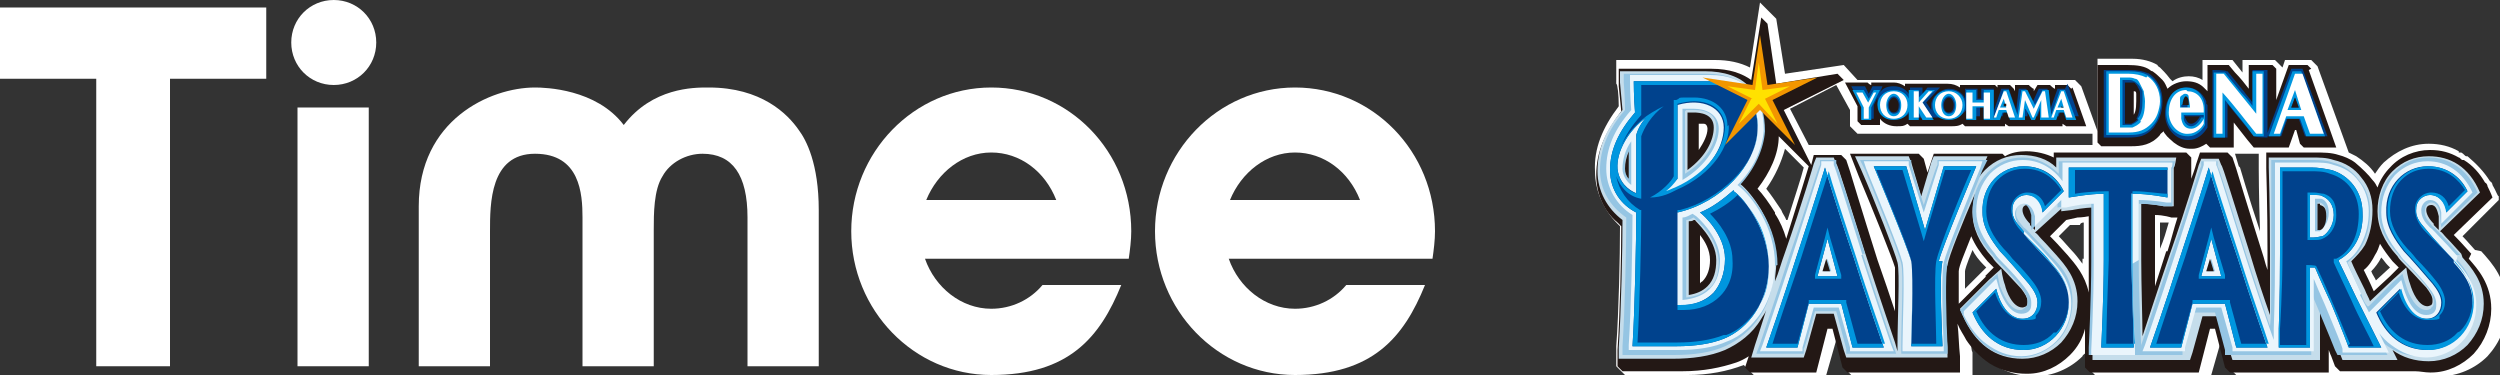 <?xml version="1.0" encoding="UTF-8"?>
<svg id="_レイヤー_1" data-name="レイヤー_1" xmlns="http://www.w3.org/2000/svg" version="1.1" viewBox="0 0 200 30">
  <rect x="0" y="0" width="200" height="30" fill="#333333" stroke="none"/>
  <!-- Generator: Adobe Illustrator 29.0.0, SVG Export Plug-In . SVG Version: 2.1.0 Build 186)  -->
  <defs>
    <style>
      .st0 {
        fill: #f29600;
      }

      .st1 {
        fill: #ffe100;
      }

      .st2 {
        fill: #c5ddeb;
      }

      .st3 {
        fill: #eaf5fc;
      }

      .st4 {
        fill: #231815;
      }

      .st5 {
        fill: #fff;
      }

      .st6 {
        fill: #0096df;
      }

      .st7 {
        fill: #00428d;
      }

      .st8 {
        fill: #95c5e3;
      }
    </style>
  </defs>
  <g>
    <path class="st5" d="M198,20c-.2-.2-.6-.7-1-1.1l2.9-2.9v-.3c-.1,0-.2-.4-.5-.9,0,0,0-.2-.2-.3,0,0,0,0,0,0-.5-.8-1.1-1.4-1.8-2,0,0,0,0-.1,0-.1,0-.2-.2-.4-.3h-.2c0-.1,0-.1,0-.1-.7-.4-1.5-.6-2.4-.6h0c-1.4,0-2.6.6-3.6,1.5-.3.3-.5.6-.7.9-.4-.6-.9-1-1.5-1.4h0s0,0,0,0c-.2-.1-.4-.2-.6-.3l-2.5-6.9-.5-.5h-2.1l-.2.6-.6-.6h-2.6v1l-.8-1h-2.4v1.6c-.3-.2-.7-.3-1.1-.3s-.9.1-1.3.4c0,0-.1-.1-.2-.2h0c-.3-.4-.6-.7-.8-.9h0c0,0-.2-.1-.2-.2-.5-.3-1.2-.5-2-.5h-2.8v5.8l-1.3-3.6-.5-.5h-17.6.2c0,0-1.1-1.2-1.1-1.2l-4.7.7-.7-4.4-1.3-1.3-.8,5.2c-.8-.4-1.7-.6-2.8-.6h-7.9v1.9c.1,0,.2.9.2,1.8-1.3,1.7-2,3.4-1.9,5.2,0,1.6.7,3.1,1.8,4.2,0,0,.1.1.2.2,0,2.4-.1,6.9-.3,9.6v1.6c0,0,.7.7.7.7h5c1.7,0,3.2-.3,4.5-.8h0s.8.8.8.8h5.8l.8-2.8.6,2.2.6.6h9.7v-1.8c-.1-.2-.1-.5-.1-.7.4.5,1,1.2,1.8,1.7,0,0,0,0,.1,0,.9.6,2,.9,3.1.9h.1c1.4,0,2.8-.6,3.8-1.6,0-.1.2-.2.3-.3v1.1s.7.7.7.7h9.3l.8-2.8.6,2.2.6.6h14.9c.4,0,.8.1,1.3.1h.1c1.4,0,2.8-.6,3.8-1.6,1-1.1,1.6-2.5,1.5-4,0-2.2-1.1-3.4-2-4.4h0ZM142.9,17.6c-.1-.3-.3-.5-.4-.8-.4-.6-.8-1.2-1.2-1.7.7-1,1.2-2.1,1.5-3.2l1.5,1.5c-.2.8-.7,2.3-1.3,4.2h0ZM157.2,23c0-1,0-1.3,0-1.3,0-.1.1-.5.6-1.7.2.4.5.8.9,1.2,0,0,.1.1.2.2l-1.7,1.7h0ZM166.6,20.7c0,.1,0,.2,0,.4-.3-.4-.6-.8-.9-1.1-.2-.2-.6-.7-1-1.1l.9-.9h.8c0-.1.1-.2.3-.2,0,.8,0,1.8,0,2.9ZM167.4,11.6h-22.7l-1.5-2.9,3.7-1.9,1.1,2v1.3l.6.6h18.8v.8h0c0,0,0,0,0,0ZM172.8,20h0c0-.8,0-1.6,0-2.2.3,0,.6,0,.7,0-.2.7-.4,1.4-.7,2.1h0ZM179.1,13.3l-.3-1h0c0,0,1.9,0,1.9,0v1.2s0,2.1.1,5c-.9-2.7-1.6-5.1-1.6-5.1h0ZM190.1,22.5c-.1-.3-.3-.5-.4-.8.3-.3.6-.7.8-1.1,0,0,0,0,0,0,.2.2.3.4.5.6,0,0,.1.1.2.2l-1.2,1.1h0Z"/>
    <path class="st4" d="M184.9,5.5l-.3-.3h-1.5l-1,2.8v-2.5l-.3-.3h-1.9v1.9c-.3-.4-.7-.9-1.1-1.3l-.5-.6h-1.7v2.1c0,0-.2-.2-.3-.3-.4-.4-.9-.5-1.4-.5s-1.1.2-1.5.6c-.1-.2-.2-.5-.4-.7,0,0,0,0,0,0-.2-.2-.5-.5-.8-.7h0s0,0,0,0c0,0-.1,0-.2-.1-.4-.3-1-.4-1.8-.4h-2.4v6.2l.3.3h2.4c.8,0,1.6-.1,2.3-.9,0-.1.2-.2.3-.3,0,0,0,.1.1.2.2.3.5.5.7.7,0,0,0,0,0,0,.4.3.8.5,1.3.5s.1,0,.2,0c.4,0,.8-.2,1.1-.4h0s.3.3.3.3h1.9v-2c.4.5.7.9,1.1,1.4l.5.6h2.8l.5-1.4h.1l.3,1.1.3.3h2.6l-2.2-6.2h0ZM170.7,9.3s0,0,0,0v-2c.1,0,.2,0,.2.2,0,0,0,0,0,0,0,.2,0,.3,0,.6,0,.7-.1,1-.3,1.2h0Z"/>
    <path class="st7" d="M171.9,5.9c-.4-.2-.9-.3-1.6-.3h-2v5.4h2c.8,0,1.4-.1,2-.8.2-.3.4-.6.5-.9.1-.3.2-.7.2-1.2,0-1-.4-1.8-1.2-2.3h0ZM171,9.5c-.1.2-.3.3-.5.4,0,0-.2,0-.4,0h-.1v-3.3c.1,0,.2,0,.3,0,.2,0,.3,0,.4,0,.1,0,.2.2.3.3,0,.1.2.3.2.5,0,.2,0,.4,0,.7,0,.6-.1,1.1-.3,1.4h0ZM184.3,5.5h-1l-2,5.4h1.2l.5-1.4h.9l.5,1.4h1.8l-2-5.4ZM176.5,8.3s0,0,0-.1c0,0,0,0,0,0,0,0,0,0,0-.1,0,0,0,0,0,0-.3-.7-.9-1.1-1.5-1.1-1.1,0-1.8.9-1.8,2.1s.9,2.1,1.8,2.1,0,0,.1,0c.7,0,1.2-.5,1.5-1h0v-1.5c0,0,0-.2,0-.3h0ZM176,9.3c-.2.4-.5.6-.7.6h0c-.3,0-.4-.3-.5-.5,0,0,0,0,0-.1h1.2s0,0,0,0ZM180.2,8.2c-.2-.3-.5-.6-.7-.9-.4-.5-.9-1.1-1.3-1.6h-.1c0-.1-1.1-.1-1.1-.1v5.4h1.2v-2.7c.7.9,1.4,1.7,2.1,2.6h.1c0,.1,1,.1,1,.1v-5.4h-1.2v2.6h0Z"/>
    <path class="st4" d="M197.7,20.3c-.2-.2-.7-.8-1.2-1.3,0,0-.1-.1-.2-.2l3.1-3s-.1-.3-.4-.9c0,0,0-.2-.2-.3,0,0,0,0,0,0-.4-.7-1-1.4-1.7-1.8,0,0,0,0,0,0,0,0,0,0-.1,0-.1,0-.2-.2-.3-.2,0,0,0,0,0,0h0c-.7-.4-1.4-.6-2.3-.6h0c-1.2,0-2.4.5-3.2,1.4-.4.4-.8,1-1,1.6-.1-.2-.2-.4-.4-.6-.3-.4-.8-.9-1.4-1.4,0,0,0,0,0,0h0c-.4-.3-.9-.5-1.3-.6-.6-.2-1.2-.2-2-.2s-3.8,0-3.8,0v1.3s.1,3,.1,6.8,0,.8,0,1.3c-.1-.3-.2-.6-.3-1-1.3-4.1-2.2-7.1-2.2-7.1l-.3-.9-.4-.4h-2.2l-.3.9s-.1.4-.4,1.2v-.4s0-1.3,0-1.3l-.4-.4h-10.6v.4c-.6-.3-1.4-.5-2.2-.5h0c-.6,0-1.2.1-1.7.4l-.2-.2h-5.5l-.5,1.5-.3-1.1-.4-.4h-5.5l.7,1.8c1.1,2.6,2.7,6.6,2.9,7.3,0,.3,0,1.6,0,3.5-.4-1.2-.9-2.7-1.4-4.1-1.3-4.1-2.2-7.1-2.2-7.1l-.3-.9-.4-.4h-2.2l-.2.8-2.2-4.4,4.8-2.4-.5-.5-4.9.8-.7-4.8-.5-.5-.8,5c-.7-.5-1.7-.9-3.2-.9h-7.4v1.4c0,0,.1,1,.2,2-1.3,1.7-2,3.3-2,5.1,0,1.5.6,2.9,1.7,3.8.1.1.2.2.3.3,0,2.3-.1,7-.3,9.9v1.3c0,0,.4.4.4.4h4.8c1.7,0,3.1-.3,4.3-.7.3-.1.7-.3,1-.5l-.3.9.4.4h5.3l.9-3.5h.4l.8,3.1.4.4h9v-1.3c-.1-.9-.1-1.8-.2-2.6.2.5.5.9.7,1.3h0c.4.6,1,1.3,1.9,1.9,0,0,0,0,0,0,1,.6,2,.8,2.9.8h.1c1.3,0,2.5-.6,3.4-1.5.6-.6,1-1.3,1.2-2.1,0,1,0,1.7,0,1.8v1.3s.4.4.4.4h8.7l.9-3.5h.4l.8,3.1.4.4h7.9v-1.3s0-.5,0-.5c.1.3.2.5.2.5l.3.8.4.4h6c.4,0,.8.1,1.2.1h.1c1.3,0,2.5-.6,3.4-1.5.9-1,1.4-2.3,1.4-3.6,0-2-1.1-3.2-1.8-4h0ZM135.9,9.9c.1,0,.3,0,.4,0,.2,0,.3.2.3.4,0,.5-.3,1.1-.7,1.7,0-.7,0-1.5,0-2.2ZM136.2,22.5c0,0-.2.1-.2.2,0-1.3,0-2.8,0-3.9.4.5.8,1.2.8,2,0,.7-.2,1.3-.6,1.7h0ZM142,17c-.5-.8-1-1.5-1.4-1.9,1-1.3,1.7-2.8,1.7-4.2h0s2.4,2.4,2.4,2.4c-.2.7-.9,2.9-1.8,5.8-.2-.7-.5-1.4-.9-2h0ZM158.9,22.1l-1.9,1.9-.3.3c0-1.3,0-2.3,0-2.6,0-.4.5-1.5,1-2.8.3.7.7,1.3,1.3,2,.1.1.3.3.5.5l-.7.7h0ZM167.1,20.8c0,.8,0,1.7,0,2.6-.3-1.4-1.1-2.3-1.7-3-.2-.2-.7-.8-1.2-1.3,0,0-.1-.1-.2-.2l.7-.7.6-.6.9-.2s.4,0,.9-.1c0,.9,0,2.1,0,3.5ZM173.3,20.1c-.3.9-.6,1.9-.9,2.8,0-.6,0-1.2,0-1.8,0-1.7,0-3,0-3.9.7,0,1.3.2,1.3.2h.5c-.3.9-.5,1.8-.8,2.7h0ZM191.2,22.1l-1.3,1.2c-.3-.7-.6-1.3-.8-1.7.4-.3.7-.8.9-1.2.2-.3.3-.6.4-.9.3.5.6.9,1,1.4.1.1.3.3.5.5l-.7.7h0Z"/>
    <path class="st2" d="M196.9,20.3c-.2-.2-.7-.8-1.2-1.3-.2-.2-.3-.4-.5-.5l3.2-3.1c-.9-2.1-2.4-2.9-4.1-2.9h0c-1.1,0-2.1.4-2.9,1.2-.8.8-1.2,2-1.2,3.2,0,1.2.5,2.4,1.6,3.6.1.2.4.5.7.8.6.6,1.3,1.4,1.6,1.7.3.4.5.7.5,1,0,.2,0,.3-.1.4,0,0-.2.1-.3.1-.7,0-1.2-1.1-1.4-1.8-.2-.5-.3-1.3-.3-1.3l-1,.9-1.9,1.8c-.1-.3-.3-.6-.4-.9-.5-1-.9-1.8-1.1-2.3.4-.4.8-.8,1.1-1.3.4-.8.6-1.8.6-2.8,0-1-.3-1.9-.9-2.6-.5-.7-1.3-1.2-2.2-1.4-.6-.2-1.1-.2-1.9-.2s-3.3,0-3.3,0v.8s.1,3,.1,6.9,0,3.1,0,4.2h0c0,.1,0,.2,0,.2h0c0,0,0,.1,0,.2h0c0,0,0,.1,0,.2h0c0,0,0,.1,0,.1-.5-1.4-1.1-3.2-1.6-4.9-1.3-4.1-2.2-7.1-2.3-7.1l-.2-.5h-1.4l-.2.5s-.9,3.1-2.3,7.1c-.9,2.6-1.8,5.4-2.2,6.6,0-1.3-.1-4-.1-6.1,0-2,0-3.5,0-4.5.9,0,1.8.2,1.8.2h.8c0,.1,0-.7,0-.7v-2.4c.1,0,.2-.8.2-.8h-9.6v.8s0,0,0,0c-.7-.7-1.7-1-2.8-1h0c-1.1,0-2.1.4-2.9,1.2-.3.3-.5.6-.7.9.1-.3.3-.6.4-.9l.5-1.1h-4.3l-.2.5-.8,2.7-.8-2.7-.2-.5h-4.3l.5,1.1c1.1,2.5,2.7,6.6,2.9,7.4.2.8,0,4.5,0,6.6v.5s-.2-.7-.2-.7c0,0-1.3-3.8-2.4-7.2-1.3-4.1-2.2-7.1-2.3-7.1l-.2-.5h-1.4l-.2.5s-.9,3.1-2.3,7.1c-.3.8-.5,1.6-.8,2.3,0-.5.1-.9.1-1.4,0-1.5-.4-2.9-1.2-4.3-.6-1-1.2-1.7-1.7-2.1,1.2-1.3,1.8-2.8,1.9-4.3,0-1.4-.3-2.6-1.1-3.4-.8-.9-2.1-1.3-3.6-1.3h-6.8v.9c0,0,.1,1.1.2,2.2-1.4,1.6-2,3.2-2,4.9,0,1.6.8,3,2,3.9,0,2.2-.1,7.2-.3,10.2v.9s4.3,0,4.3,0c1.6,0,3-.2,4.2-.7,1.1-.5,2.2-1.3,2.9-2.5.1-.2.3-.4.4-.7-.5,1.6-.9,2.8-.9,2.8l-.3,1h4.2l.2-.6.8-2.9h1.4l.8,2.9.2.6h8.1v-.8c-.2-2.2-.3-5.8,0-6.6.1-.7,1.2-3.4,2.2-5.7-.1.5-.2,1-.2,1.5,0,1.2.5,2.4,1.6,3.6.1.2.4.5.7.8.6.6,1.3,1.4,1.6,1.7.3.4.5.7.5,1,0,.2,0,.3-.1.4,0,0-.2.1-.3.1-.8,0-1.3-1.3-1.4-1.8-.2-.5-.3-1.3-.3-1.3l-1,.9-1.9,1.9-.4.4.2.5c1,2.3,2.6,3.5,4.8,3.5h0c1.2,0,2.3-.5,3.1-1.3.8-.9,1.3-2,1.3-3.3,0-1.8-1-2.9-1.7-3.7-.2-.2-.7-.8-1.2-1.3-.2-.2-.3-.4-.5-.5l1.1-1,1-.9v.2s.9-.1.9-.1c0,0,.9-.2,1.8-.2,0,1,0,2.5,0,4.5,0,3-.2,6.9-.2,6.9v.8s7.8,0,7.8,0l.2-.6.8-2.9h1.4l.8,2.9.2.6h7v-.8s0-1.5,0-1.5v-2.1c0,.1.1.3.2.5.8,1.9,1.4,3.4,1.4,3.4l.2.5h4.4l-.4-.8c.8.6,1.8.9,2.9.9h0c1.2,0,2.3-.5,3.1-1.3.8-.9,1.3-2,1.3-3.3,0-1.8-1-2.9-1.7-3.7h0ZM135,9c.2,0,.3,0,.5,0,.5,0,1.6.1,1.6,1.2,0,1-.6,2.3-2.1,3.4,0-1.1,0-3,0-4.5h0ZM136.6,22.9c-.4.4-.9.6-1.5.7,0-1.5,0-4.5,0-5.9.1,0,.3,0,.4-.1h.1c0,.1,1.7,1.5,1.7,3.2,0,.9-.2,1.6-.7,2.1h0ZM162.8,18.4s-.3-.3-.4-.4c0,0,0,0,0-.1-.4-.4-.6-.8-.6-1.1,0-.3.2-.4.4-.4h0c.4,0,.5.5.6.9,0,.4,0,1.2,0,1.2ZM185.5,18.2c0-.4,0-1,0-1.7h0c.2,0,.4.4.4.8s-.2.8-.4.9ZM195.1,18.4s-.3-.3-.4-.4c0,0,0,0,0-.1-.4-.4-.6-.8-.6-1.1,0-.3.2-.4.4-.4h0c.4,0,.5.5.6.9,0,.4,0,1.2,0,1.2h0Z"/>
    <path class="st8" d="M196.8,20.4c-.2-.2-.7-.8-1.2-1.3-.4-.4-.8-.9-1-1,0,0,0,0,0,0-.4-.5-.7-.8-.6-1.3,0-.4.3-.6.5-.6h0c.4,0,.6.4.7.8,0,.5.1,1.2.1,1.2l2.9-2.8c-.8-1.9-2.3-2.8-3.9-2.8h0c-1.1,0-2,.4-2.8,1.2-.8.8-1.2,1.9-1.2,3.1,0,1.2.5,2.3,1.6,3.5.1.2.4.5.7.8.6.6,1.3,1.4,1.6,1.8.3.4.5.8.5,1.1,0,.2,0,.4-.2.5,0,.1-.2.2-.4.2-.8,0-1.4-1.2-1.6-1.9-.2-.6-.3-1-.3-1l-.8.7-1.9,1.9h-.1c-.2-.2-.4-.6-.5-1-.5-1.1-.9-2-1.1-2.5.5-.4.9-.8,1.2-1.4.4-.8.6-1.7.6-2.7,0-1-.3-1.8-.9-2.5-.5-.7-1.2-1.2-2.1-1.4-.5-.2-1.1-.2-1.8-.2s-3.1,0-3.1,0v.6s0,3,0,6.9,0,5.1-.1,5.8c-.5-1.4-1.2-3.6-1.9-5.7-1.3-4.1-2.2-7.1-2.3-7.1v-.4h-1.3v.4c-.1,0-1,3.1-2.4,7.1-1.1,3.4-2.4,7.2-2.4,7.2v.2c0,0,0,0,0,0,0,0-.2-4-.2-6.9,0-2.1,0-3.7,0-4.6,1,0,2,.2,2,.2h.7c0,.1,0-.6,0-.6v-2.4c.1,0,.2-.6.2-.6h-9.3v.6s0,.4,0,.4c-.8-.8-1.8-1.3-2.9-1.3h0c-1.1,0-2,.4-2.8,1.2-.8.8-1.2,1.9-1.2,3.1,0,1.2.5,2.3,1.6,3.5.1.2.4.5.7.8.6.6,1.3,1.4,1.6,1.8.3.4.5.8.5,1.1,0,.2,0,.4-.2.5-.1.1-.2.2-.4.2-.9,0-1.4-1.5-1.6-1.9-.1-.4-.2-1-.2-1l-.8.7-1.9,1.9-.3.3.2.4c1,2.2,2.5,3.4,4.6,3.4h0c1.1,0,2.2-.5,3-1.3.8-.8,1.2-2,1.2-3.2,0-1.8-.9-2.8-1.7-3.6-.2-.2-.7-.8-1.2-1.3-.4-.4-.8-.9-1-1,0,0,0,0,0,0-.4-.5-.7-.8-.6-1.3,0-.4.3-.6.5-.6h0c.4,0,.6.5.7.9,0,.4,0,.8,0,1.2l.9-.9,1.2-1.2v.3s.7-.1.7-.1c0,0,1-.2,2-.2,0,1,0,2.5,0,4.6,0,3-.2,6.9-.2,6.9v.6s7.5,0,7.5,0v-.4c.1,0,.9-3,.9-3h1.7l.8,3v.4h6.9v-.6s0-1.5,0-1.5v-2.9c.1.3.3.7.5,1.2.8,1.9,1.4,3.4,1.4,3.4l.2.4h4l-.5-.9s0-.2-.2-.4c.9.9,2,1.4,3.4,1.4h0c1.1,0,2.2-.5,3-1.3.8-.8,1.2-2,1.2-3.2,0-1.8-.9-2.8-1.7-3.6h0ZM185.6,18.3c0,0-.1,0-.2,0,0-.5,0-1.2,0-2.1,0,0,.2,0,.2,0,.3.1.5.4.5.9,0,.7-.3,1-.5,1.1h0ZM149.2,20.3c-1.3-4.1-2.2-7.1-2.3-7.1v-.4h-1.3v.4c-.1,0-1,3.1-2.4,7.1-1.1,3.4-2.4,7.2-2.4,7.2l-.3.8h3.8v-.4c.1,0,.9-3,.9-3h1.7l.8,3v.4h4l-.3-.8s-1.3-3.8-2.4-7.2ZM155.7,21.1c.2-.9,2.2-5.7,2.9-7.5l.4-.8h-4v.4c-.1,0-1.1,3.2-1.1,3.2l-1-3.2v-.4h-4.1l.4.8c.7,1.8,2.7,6.5,2.9,7.5.2.8,0,4.4,0,6.6v.6s3.7,0,3.7,0v-.6c-.1-2.2-.2-5.8,0-6.6ZM142.2,21.2c0-1.4-.4-2.9-1.2-4.2-.6-1-1.3-1.8-1.8-2.2,1.2-1.3,1.9-2.9,2-4.3,0-1.3-.3-2.5-1.1-3.3-.8-.8-2-1.3-3.5-1.3h-6.7v.7s.1,1.2.1,2.2c-1.4,1.6-2,3.2-2,4.8,0,1.6.8,2.9,2.1,3.8,0,2.1-.1,7.3-.3,10.3v.7s4.1,0,4.1,0c1.6,0,3-.2,4.1-.7,1.1-.5,2.1-1.3,2.8-2.4.8-1.2,1.1-2.6,1.1-4h0ZM130,13.5c0-.4,0-.9.3-1.4,0,.7,0,1.5,0,2.2-.2-.2-.3-.5-.3-.8h0ZM134.9,8.8c.2,0,.4,0,.6,0,.4,0,1.8,0,1.8,1.4,0,1.1-.7,2.6-2.5,3.7,0-1,0-3.3,0-5ZM136.7,23c-.4.5-1,.7-1.8.8,0-1.4,0-4.8,0-6.2.2,0,.4-.1.6-.2l.2.2s1.7,1.4,1.8,3.3c0,.9-.2,1.7-.8,2.2h0Z"/>
    <path class="st3" d="M196.6,20.5c-.2-.2-.7-.8-1.2-1.3-.4-.4-.8-.9-1-1,0,0,0,0,0,0-.4-.4-.7-.8-.7-1.4,0-.4.3-.8.7-.8h0c.5,0,.8.4.9,1,0,.5,0,.9,0,.9l2.5-2.5c-.8-1.7-2.1-2.5-3.6-2.5h0c-1,0-1.9.4-2.6,1.1-.7.8-1.1,1.8-1.1,3,0,1.1.5,2.2,1.5,3.4.1.2.4.5.7.8.6.6,1.3,1.4,1.6,1.8.4.5.6.9.6,1.3,0,.3,0,.5-.2.7-.1.1-.3.2-.6.2-1.1,0-1.6-1.5-1.8-2.1-.1-.4-.2-.7-.2-.7l-.5.5-1.9,1.9-.2.2v.3c.5,1,1.1,1.8,1.8,2.3.8.6,1.7,1,2.8,1h0c1.1,0,2.1-.5,2.8-1.2.8-.8,1.2-1.9,1.2-3,0-1.7-.9-2.7-1.6-3.5h0ZM171.1,20.8c0-2.3,0-3.9,0-4.8,1.1,0,2.2.2,2.2.2h.4c0,0,0-.4,0-.4v-2.4c.1,0,.1-.4.1-.4h-8.8v.4s0,1.1,0,1.1c-.8-1.1-1.9-1.7-3.2-1.7h0c-1,0-1.9.4-2.6,1.1-.7.8-1.1,1.8-1.1,3,0,1.1.5,2.2,1.5,3.4.1.2.4.5.7.8.6.6,1.3,1.4,1.6,1.8.4.5.6.9.6,1.3,0,.3,0,.5-.2.7-.1.1-.3.2-.6.2-1.1,0-1.7-1.8-1.8-2.1-.1-.4-.2-.7-.2-.7l-2.4,2.4-.2.2v.3c.5,1,1.1,1.8,1.8,2.3.8.6,1.7,1,2.8,1h0c1.1,0,2.1-.5,2.8-1.2.8-.8,1.2-1.9,1.2-3,0-1.7-.9-2.7-1.6-3.5-.2-.2-.7-.8-1.2-1.3-.4-.4-.8-.9-1-1,0,0,0,0,0,0-.4-.4-.7-.8-.7-1.4,0-.4.3-.8.7-.8h0c.6,0,.8.6.9,1,0,.4,0,.8,0,.8l.6-.6,1.5-1.5h0c0,0,0,.6,0,.6h.4c0,0,1.2-.3,2.2-.3,0,1,0,2.5,0,4.8,0,3-.2,6.9-.2,6.9v.4s3.5,0,3.5,0v-.4s-.2-4-.2-6.9h0ZM188.9,23.5c-.6-1.3-1-2.2-1.2-2.6.5-.3.9-.8,1.2-1.4.4-.8.6-1.6.6-2.6,0-.9-.3-1.8-.8-2.4-.5-.7-1.2-1.1-2-1.3-.5-.2-1.1-.2-1.8-.2-.5,0-2.9,0-2.9,0v.4s0,3,0,6.9-.1,5.9-.1,6v.9c-.4-1.1-1.4-4-2.3-6.8-1.3-4.1-2.2-7.1-2.3-7.2v-.3h-1v.3c0,0-1,3.1-2.3,7.2-1.1,3.4-2.4,7.2-2.4,7.2l-.2.5h3.4v-.3c0,0,.9-3.2.9-3.2h2l.9,3.2v.3h6.5v-.4s0-1.5,0-1.5v-3.9c.2.5.5,1.2.9,2.1.8,1.9,1.4,3.4,1.4,3.5v.3h3.7l-.3-.6s-1.1-2.3-2-4h0ZM176.6,21.7l.3-1,.3,1h-.5ZM185.6,18.5c-.1,0-.3,0-.4,0,0-.5,0-1.5,0-2.6.2,0,.4,0,.5,0,.4.1.6.6.6,1.1,0,.8-.4,1.2-.6,1.3h0ZM155.5,21c.2-.9,2-5.3,2.9-7.5l.2-.6h-3.5v.3c0,0-1.2,3.8-1.2,3.8l-1.2-3.8v-.3h-3.6l.2.6c.9,2.2,2.7,6.6,2.9,7.5.2.9,0,5.1,0,6.7v.4s3.3,0,3.3,0v-.4c-.1-1.9-.2-5.8,0-6.7h0ZM149,20.4c-1.3-4.1-2.2-7.1-2.3-7.2v-.3h-1v.3c0,0-1,3.1-2.3,7.2-1.1,3.4-2.4,7.2-2.4,7.2l-.2.5h3.4v-.3c0,0,.9-3.2.9-3.2h2l.9,3.2v.3h3.5l-.2-.5s-1.3-3.8-2.4-7.2h0ZM145.9,21.7l.3-1,.3,1h-.5ZM142,21.2c0-3-1.8-5.5-3-6.4h0s0,0,0,0c1.3-1.3,2-2.9,2.1-4.4,0-1.3-.3-2.4-1-3.2-.8-.8-1.9-1.2-3.3-1.2h-6.4v.5s0,1.2.1,2.3c-1.4,1.6-2,3.1-2,4.7,0,1.5.8,2.9,2.1,3.7,0,2.1-.1,7.4-.3,10.4v.4s3.9,0,3.9,0c1.6,0,2.9-.2,4-.7,1.1-.4,2-1.3,2.7-2.3.7-1.1,1.1-2.5,1.1-3.9h0ZM129.8,13.5c0-.7.2-1.5.7-2.2,0,1.1,0,2.4,0,3.5-.4-.3-.7-.8-.7-1.3ZM134.6,8.7c.3,0,.6,0,.9,0,.9,0,2,.4,2,1.6,0,1.2-.9,2.9-2.9,4.1,0-.4,0-3.5,0-5.6ZM136.8,23.1c-.5.5-1.2.8-2.2.9,0-1.3,0-5.2,0-6.6.3,0,.6-.2.8-.3l.3.2c0,0,1.8,1.5,1.9,3.4,0,1-.2,1.8-.8,2.4Z"/>
    <path class="st7" d="M155.1,20.9c.3-1.2,3-7.6,3-7.6h-2.6l-1.5,5.1-1.5-5.1h-2.6s2.7,6.4,3,7.6c.2,1.2,0,6.4,0,6.8h2.5c0-.4-.3-5.6,0-6.8h0ZM146.3,13.4h-.3s-.9,3-2.3,7.2c-1.1,3.5-2.4,7.2-2.4,7.2h2.5l.9-3.5h2.6l.9,3.5h2.5s-1.3-3.7-2.4-7.2c-1.4-4.1-2.3-7.2-2.3-7.2h0ZM145.4,22.1l.8-3,.8,3h-1.6ZM170.7,15.5c1.2,0,2.7.3,2.7.3v-2.4c.1,0-7.9,0-7.9,0v2.4c.1,0,1.6-.3,2.8-.3,0,1,0,3,0,5.3,0,3-.2,7-.2,7h2.6s-.1-3.9-.2-7c0-2.3,0-4.3,0-5.3h0ZM196.3,20.8c-.4-.4-1.8-1.9-2.1-2.3-.4-.5-1-1-.9-1.8,0-.7.6-1.1,1.1-1.1.7,0,1.3.6,1.3,1.4l1.7-1.7c-.4-.9-1.4-2-3.2-2-1.8,0-3.4,1.5-3.3,3.7,0,1.2.7,2.2,1.4,3.1.4.4,1.8,2,2.3,2.6.4.5.7,1,.7,1.5,0,.7-.4,1.3-1.2,1.3-1.6,0-2.1-2.4-2.1-2.4l-1.9,1.9c.7,1.7,2,3,4.1,3,2,0,3.6-1.7,3.6-3.8,0-1.5-.8-2.4-1.5-3.2h0ZM187.1,20.8c1.1-.6,2-1.9,1.9-3.8,0-1.7-1.1-3-2.5-3.4-.5-.1-1-.2-1.6-.2-.5,0-2.5,0-2.5,0,0,.4,0,3.3,0,6.9s-.1,6-.1,6v1.5c0,0,2.5,0,2.5,0v-1.5s0-4.9,0-4.9h.4s.5,1.2,1.3,2.9c.8,1.9,1.4,3.5,1.4,3.5h2.6s-1.1-2.2-2-4c-.9-1.9-1.4-2.9-1.4-2.9h0ZM185.8,18.9c-.2,0-.4.1-.7.1-.1,0-.3,0-.3,0,0,0,0-1.5,0-3.4h.3c.3,0,.6,0,.7.1.5.2.9.7.9,1.5s-.5,1.5-.9,1.7h0ZM177,13.4h-.3s-.9,3-2.3,7.2c-1.1,3.5-2.4,7.2-2.4,7.2h2.5l.9-3.5h2.6l.9,3.5h2.5s-1.3-3.7-2.4-7.2c-1.4-4.1-2.3-7.2-2.3-7.2h0ZM176.1,22.1l.8-3,.8,3h-1.6,0ZM161.9,18.5c-.4-.5-1-1-.9-1.8,0-.7.6-1.1,1.1-1.1.8,0,1.3.6,1.3,1.4l1.7-1.7c-.4-.9-1.4-2-3.2-2-1.8,0-3.4,1.5-3.3,3.7,0,1.2.7,2.2,1.4,3.1.4.4,1.8,2,2.3,2.6.4.5.7,1,.7,1.5,0,.7-.4,1.3-1.2,1.3-1.6,0-2.1-2.4-2.1-2.4l-1.9,1.9c.7,1.7,2,3,4.1,3,2,0,3.6-1.7,3.6-3.8,0-1.5-.8-2.4-1.5-3.2-.4-.4-1.8-1.9-2.1-2.3h0ZM138.7,15.2s0,0,0,0c-.8.7-1.7,1.4-2.7,1.8.3.2,2,1.8,2,3.7,0,1.2-.4,2.1-.9,2.7-.7.7-1.7,1.1-2.9,1,0,0,0-6.3,0-7.4,3.5-.8,6.3-3.8,6.4-6.6.1-2.1-1-3.9-3.9-3.9h-6s0,1.3.1,2.5c-1.3,1.5-2,3-2,4.6,0,1.6.9,2.8,2.1,3.4,0,2-.1,7.5-.3,10.7h3.5c1.5,0,2.8-.2,3.8-.6,2-.8,3.6-3,3.6-5.8s-1.9-5.4-2.8-6h0ZM131,15.5c-.8-.3-1.5-1-1.6-2-.1-1.4.9-3.1,2.3-4.1-.4.4-.7,1-.8,1.4,0,1.3,0,3.2,0,4.7h0ZM133.9,15.1c-.3.1-.8.5-1.3.5.7-.4,1.3-1,1.6-1.3,0,0,0-3.8,0-5.9,2-.6,3.7.2,3.7,1.8,0,1.6-1.2,3.7-4,5h0Z"/>
    <path class="st4" d="M130,13.5c0,.3.1.6.3.8,0-.7,0-1.5,0-2.2-.2.5-.3.9-.3,1.4h0ZM176.6,21.7h.5l-.3-1-.3,1ZM185.6,16.3c0,0-.1,0-.2,0,0,.9,0,1.6,0,2.1,0,0,.1,0,.2,0,.2,0,.5-.4.5-1.1s-.2-.8-.5-.9h0ZM145.9,21.7h.5l-.3-1-.3,1Z"/>
    <path class="st4" d="M165.7,7.1l-.3-.3h-1v.3c-.1,0-.4-.3-.4-.3h-1l-.3.5v-.2c-.1,0-.4-.3-.4-.3h-1.1v.5c0,0-.1-.2-.1-.2l-.3-.3h-1v.2c0,0-.2-.2-.2-.2h-2.8v.2c-.3-.2-.6-.3-1-.3s-.3,0-.4,0h0s-3,0-3,0v.2c-.3-.2-.6-.3-.9-.3s-.4,0-.6,0h0c0,0-1.2,0-1.2,0v.2c-.1,0-.3-.2-.3-.2h-1.8l1,1.9v1.2l.3.3h1.5v-.5c.3.4.8.6,1.3.6s.6,0,.9-.2l.2.2h2.9c.1,0,.3,0,.4,0,.3,0,.6,0,.9-.2l.2.2h3.2v-.2c0,0,.3.2.3.2h4.3v-.2c0,0,.3.2.3.2h1.6l-1.1-3.1h0Z"/>
    <path class="st7" d="M165.2,7.1h-.6l-.6,1.7-.2-1.7h-.7l-.5,1.1-.5-1.1h-.6l-.2,1.7-.6-1.7h-.6l-.6,1.8v-1.8h-1v.8h-.3v-.8h-1v.8c-.2-.5-.7-.8-1.3-.8s-1.4.6-1.4,1.3,0,.5.2.7l-.6-.9,1.1-1.2h-1l-.4.5v-.5h-1v.7c-.2-.5-.7-.8-1.3-.8s-.9.2-1.1.5l.2-.5h-.8l-.3.6-.3-.6h-1.1l.8,1.5v1.1h1v-1.1l.3-.6c0,.1,0,.3,0,.4,0,.8.6,1.3,1.4,1.3s1.1-.3,1.3-.8v.7h1v-.3h0s.2.3.2.3h1.2l-.3-.5c.2.3.6.5,1.1.5s1.1-.3,1.3-.8v.7h1v-1h.3v1h1.5l.2-.6h.2l.2.6h1.4v-.7c0,0,.4.7.4.7h.4l.3-.7v.7h1.4l.2-.6h.2l.2.6h1l-.9-2.6h0ZM151.9,8.4c0,.3-.1.6-.4.6s-.4-.3-.4-.6.2-.6.4-.6.4.3.4.6ZM156.3,8.4c0,.3-.1.6-.4.6s-.4-.3-.4-.6.2-.6.4-.6.4.3.4.6Z"/>
    <path class="st6" d="M149.9,7.2l-.4.7-.4-.7h-.9l.7,1.4v1h.8v-1l.7-1.4h-.6,0ZM151.5,7.2c-.7,0-1.3.5-1.3,1.2s.5,1.2,1.3,1.2,1.3-.5,1.3-1.2-.5-1.2-1.3-1.2ZM151.5,9.1c-.3,0-.5-.4-.5-.7s.2-.7.5-.7.5.3.5.7-.1.7-.5.7ZM154.9,7.2h-.8l-.6.6v-.6h-.8v2.4h.8v-.6l.3.6h.9l-.9-1.4,1-1ZM155.9,7.2c-.7,0-1.3.5-1.3,1.2s.5,1.2,1.3,1.2,1.3-.5,1.3-1.2-.5-1.2-1.3-1.2ZM155.9,9.1c-.3,0-.5-.4-.5-.7s.2-.7.5-.7.5.3.5.7-.1.7-.5.7ZM165.2,7.2h-.4l-.7,2-.2-2h-.5l-.6,1.2-.6-1.2h-.5l-.3,2-.7-2h-.4l-.8,2.3v-2.3h-.8v.8h-.6v-.8h-.8v2.4h.8v-1h.6v1h1.3l.2-.6h.4l.2.6h1.2v-.9c.1,0,.5.9.5.9h.3l.4-1v1h1.3l.2-.6h.4l.2.6h.8l-.9-2.4h0Z"/>
    <path class="st5" d="M149.5,8.3l-.5-.9h-.5l.6,1.2v.9h.4v-.9l.6-1.2h-.2l-.5.9ZM154.6,7.3h-.3l-.8.9v-.9h-.4v2.1h.4v-.9h0l.6.9h.5l-.8-1.2.8-.9h0ZM151.5,7.3c-.7,0-1.1.5-1.1,1.1s.4,1.1,1.1,1.1,1.1-.5,1.1-1.1-.4-1.1-1.1-1.1ZM151.5,9.3c-.4,0-.6-.4-.6-.9s.3-.9.6-.9.6.4.6.9-.2.9-.6.9ZM158.7,8.2h-.9v-.8h-.5v2.1h.5v-1h.9v1h.5v-2.1h-.5v.8ZM163.4,7.3l-.7,1.4-.7-1.4h-.2l-.3,2.1h.3l.2-1.4.6,1.4h.1l.6-1.4v1.4h.6l-.3-2.1h-.2,0ZM155.9,7.3c-.7,0-1.1.5-1.1,1.1s.4,1.1,1.1,1.1,1.1-.5,1.1-1.1-.5-1.1-1.1-1.1ZM155.9,9.3c-.4,0-.6-.4-.6-.9s.3-.9.6-.9.6.4.6.9-.2.9-.6.9ZM165.1,7.3h-.2l-.8,2.1h.2l.2-.6h.6l.2.6h.5l-.7-2.1h0ZM164.6,8.6l.3-.7.2.7h-.5,0ZM160.3,7.3l-.8,2.1h.2l.2-.6h.6l.2.6h.5l-.7-2.1h-.2ZM160,8.6l.3-.7.2.7h-.5,0Z"/>
    <path class="st6" d="M171.8,6c-.4-.2-.8-.3-1.5-.3h-1.8v5.1h1.8c.8,0,1.4-.1,1.9-.7.2-.2.4-.5.5-.9.1-.3.2-.7.2-1.1,0-.9-.4-1.7-1.1-2.1h0ZM171.1,9.6c-.2.2-.4.3-.6.4,0,0-.3,0-.4,0h-.3v-3.6h.4c.2,0,.4,0,.5.1.1,0,.3.2.4.3.1.1.2.3.3.5,0,.2,0,.4,0,.7,0,.7-.1,1.2-.4,1.5h0ZM180.3,8.6c-.3-.4-.6-.8-1-1.2-.4-.5-.9-1.1-1.3-1.6h0c0,0-.9,0-.9,0v5.2h.9v-3c.8,1,1.6,1.9,2.3,2.9h0c0,0,.8,0,.8,0v-5.2h-.9v2.9h0ZM184.2,5.7h-.8l-1.9,5.2h.9l.5-1.4h1.1l.5,1.4h1.5l-1.9-5.2ZM183.3,8.6l.3-.8.3.8h-.6ZM174.9,7c-1,0-1.6.8-1.6,2s.8,1.9,1.7,1.9,0,0,.1,0c.6,0,1.1-.5,1.3-.9h0v-1.3c0-1.2-.8-1.7-1.5-1.7h0ZM174.7,8.3c0-.1,0-.2,0-.3,0,0,0-.1.1-.2,0,0,0,0,0,0s0,0,.2.2c0,.1,0,.3,0,.6h-.5c0,0,0-.1,0-.2h0ZM176.1,9.4c-.2.4-.5.7-.8.7h0c-.4,0-.6-.4-.6-.6,0,0,0-.2,0-.3h1.6v.2h-.1Z"/>
    <path class="st5" d="M171.7,6.2c-.4-.2-.9-.3-1.4-.3h-1.6v4.7h1.6c.8,0,1.3-.2,1.8-.7.2-.2.4-.5.5-.8.1-.3.2-.7.2-1,0-.9-.4-1.6-1-2ZM171.3,9.7c-.2.3-.5.4-.7.5-.1,0-.3,0-.5,0-.2,0-.5,0-.5,0v-4s.4,0,.6,0c.2,0,.4,0,.6.1.2,0,.3.2.4.4.1.2.2.4.3.6,0,.2.1.5.1.8,0,.7-.1,1.3-.4,1.6h0ZM174.9,7.2c-.9,0-1.4.8-1.4,1.8s.8,1.8,1.6,1.7c.5,0,1-.4,1.2-.8v-.4c-.2.4-.6.8-1,.8-.5,0-.7-.3-.8-.8,0-.2,0-.3,0-.5h1.8v-.2c0-1-.6-1.5-1.3-1.5ZM174.4,8.7c0-.1,0-.3,0-.4,0-.1,0-.3,0-.4,0-.1,0-.2.2-.3,0,0,.1-.1.2-.1.2,0,.3.1.3.3,0,.2.1.5.1.8h-1ZM180.5,9.1c-.4-.5-.9-1.1-1.3-1.6-.4-.5-.9-1.1-1.3-1.6h-.6v4.8h.5v-3.3c1,1.1,1.8,2.2,2.7,3.3h.5v-4.8h-.5v3.2ZM184.1,5.9h-.5l-1.7,4.8h.5l.5-1.4h1.4l.5,1.4h1.1l-1.7-4.8h0ZM183,8.8l.6-1.6.5,1.6h-1.1Z"/>
    <path class="st4" d="M183.6,7.8l-.3.8h.6l-.3-.8ZM174.9,7.7c-.2,0-.3.5-.3.7h.5c0-.3,0-.7-.3-.7Z"/>
    <path class="st6" d="M170.7,15.5c1.2,0,2.7.3,2.7.3v-2.4c.1,0-7.9,0-7.9,0v2.4c.1,0,1.6-.3,2.8-.3,0,1,0,3,0,5.3,0,3-.2,7-.2,7h2.6s-.1-3.9-.2-7c0-2.3,0-4.3,0-5.3h0ZM168.5,27.5c0-.9.1-4.2.2-6.7,0-2.7,0-4.4,0-5.3v-.2h-.2c-.9,0-2,.1-2.5.2v-1.9c0,0,7.4,0,7.4,0v1.9c-.6,0-1.7-.2-2.6-.2h-.2v.2c0,.9,0,2.6,0,5.3,0,2.6.1,5.8.2,6.7h-2.2,0ZM196.3,20.8c-.4-.4-1.8-1.9-2.1-2.3-.4-.5-1-1-.9-1.8,0-.7.6-1.1,1.1-1.1h0c.7,0,1.2.6,1.3,1.4l1.7-1.7c-.4-.8-1.4-2-3.1-2h0c-1.8,0-3.4,1.5-3.3,3.7,0,1.2.7,2.2,1.4,3.1.4.4,1.8,2,2.3,2.6.4.5.7,1,.7,1.5,0,.7-.4,1.3-1.2,1.3-1.6,0-2.1-2.4-2.1-2.4l-1.9,1.9c.7,1.7,2,3,4.1,3h0c2,0,3.6-1.7,3.6-3.8,0-1.5-.8-2.4-1.5-3.2h0ZM196.6,26.6c-.6.7-1.5,1-2.4,1h0c-1.7,0-3-.9-3.8-2.7l1.5-1.5c.2.7.9,2.2,2.3,2.2s.8-.2,1-.4c.3-.3.4-.7.4-1.1,0-.5-.3-1.1-.7-1.6-.3-.4-1-1.2-1.6-1.8-.3-.4-.6-.7-.7-.8-.9-1-1.4-2-1.4-3,0-1,.3-1.9.9-2.5.6-.6,1.3-.9,2.2-.9h0c1.5,0,2.4.9,2.9,1.7l-1.3,1.3c-.2-.7-.7-1.1-1.4-1.1h0c-.7,0-1.3.6-1.3,1.3,0,.8.4,1.4.9,1.9,0,0,0,0,0,0,.2.2.6.6,1,1,.5.5,1,1,1.2,1.2.7.8,1.4,1.6,1.5,3.1,0,1-.3,1.9-1,2.6h0ZM177.1,19l-.2-.8-.2.8-.8,3v.3c0,0,2.1,0,2.1,0v-.3c0,0-.9-3-.9-3ZM176.1,22.1l.8-3,.8,3h-1.6,0ZM161.9,18.5c-.4-.5-1-1-.9-1.8,0-.7.6-1.1,1.1-1.1h0c.7,0,1.2.6,1.3,1.4l1.7-1.7c-.4-.8-1.4-2-3.2-2h0c-1.8,0-3.4,1.5-3.3,3.7,0,1.2.7,2.2,1.4,3.1.4.4,1.8,2,2.3,2.6.4.5.7,1,.7,1.5,0,.7-.4,1.3-1.2,1.3-1.6,0-2.1-2.4-2.1-2.4l-1.9,1.9c.7,1.7,2,3,4.1,3h0c2,0,3.6-1.7,3.6-3.8,0-1.5-.8-2.4-1.5-3.2-.4-.4-1.8-1.9-2.1-2.3h0ZM164.3,26.6c-.6.7-1.5,1-2.4,1h0c-1.7,0-3-.9-3.8-2.7l1.5-1.5c.2.7.9,2.2,2.3,2.2s.8-.2,1-.4c.3-.3.4-.7.4-1.1,0-.5-.3-1.1-.7-1.6-.3-.4-1-1.2-1.6-1.8-.3-.4-.6-.7-.7-.8-.9-1-1.4-2-1.4-3,0-1,.3-1.9.9-2.5.6-.6,1.3-.9,2.2-.9h0c1.5,0,2.4.9,2.9,1.7l-1.3,1.3c-.2-.7-.7-1.1-1.4-1.1h0c-.7,0-1.3.6-1.3,1.3,0,.8.4,1.4.9,1.9,0,0,0,0,0,0,.2.2.6.6,1,1,.5.5,1,1,1.2,1.3.7.8,1.4,1.6,1.5,3.1,0,1-.3,1.9-1,2.6h0ZM146.4,19l-.2-.8-.2.8-.8,3v.3c0,0,2.1,0,2.1,0v-.3c0,0-.9-3-.9-3ZM145.4,22.1l.8-3,.8,3h-1.6ZM146.3,13.4h-.3s-.9,3-2.3,7.2c-1.1,3.5-2.4,7.2-2.4,7.2h2.5l.9-3.5h2.6l.9,3.5h2.5s-1.3-3.7-2.4-7.2c-1.4-4.1-2.3-7.2-2.3-7.2h0ZM148.6,27.5l-.9-3.3v-.2h-3v.2s-.9,3.3-.9,3.3h-2c.3-1,1.3-4,2.3-6.9,1.1-3.5,2-6.2,2.2-6.9.2.8,1.1,3.5,2.2,6.9.9,2.9,2,5.9,2.3,6.9h-2,0ZM155.1,20.9c.3-1.2,3-7.6,3-7.6h-2.6l-1.5,5.1-1.5-5.1h-2.6s2.7,6.4,3,7.6c.2,1.2,0,6.4,0,6.8h2.5c0-.4-.3-5.6,0-6.8h0ZM152.9,27.5c0-1.1.2-5.5,0-6.6-.2-1.1-2.3-6-2.8-7.3h2.1l1.5,5,.2.7.2-.7,1.5-5h2.1c-.6,1.3-2.6,6.2-2.8,7.3-.2,1.1,0,5.5,0,6.6h-2ZM177,13.4h-.3s-.9,3-2.3,7.2c-1.1,3.5-2.4,7.2-2.4,7.2h2.5l.9-3.5h2.6l.9,3.5h2.5s-1.3-3.7-2.4-7.2c-1.4-4.1-2.3-7.2-2.3-7.2h0ZM179.3,27.5l-.9-3.3v-.2h-3v.2s-.9,3.3-.9,3.3h-2c.3-1,1.3-4,2.3-6.9,1.1-3.5,2-6.2,2.2-6.9.2.8,1.1,3.5,2.2,6.9.9,2.9,2,5.9,2.3,6.9h-2,0ZM138.7,15.2s0,0,0,0c-.8.7-1.7,1.4-2.7,1.8.3.2,2,1.8,2,3.7,0,1.2-.4,2.1-.9,2.7-.6.7-1.6,1-2.7,1s-.1,0-.2,0c0,0,0-6.3,0-7.4,3.5-.8,6.3-3.8,6.4-6.6.1-2.1-1-3.9-3.9-3.9h-6s0,1.3.1,2.5c-1.3,1.5-2,3-2,4.6,0,1.6.9,2.8,2.1,3.4,0,2-.1,7.5-.3,10.7h3.5c1.5,0,2.8-.2,3.8-.6,2-.8,3.6-3,3.6-5.8s-1.9-5.4-2.8-6h0ZM131,15.5h0c-.8-.2-1.5-1-1.6-2-.1-1.4.9-3.1,2.3-4.1-.4.4-.7,1-.8,1.4,0,1.3,0,3.2,0,4.7h0ZM137.9,26.8c-1,.4-2.3.6-3.7.6h-3.2c.2-3.3.3-8.6.3-10.4v-.2h-.1c-1-.6-1.7-1.6-1.9-2.7.3.8.9,1.6,2,1.8,0,0,0-3.6,0-5,.2-.6.8-1.7,1.8-2.4-.7.3-1.4.8-1.4.8-.9.7-1.6,1.5-2,2.4.3-.8.8-1.6,1.6-2.5h0v-.2c0-.8,0-1.7,0-2.2h5.7c1.2,0,2.2.3,2.8,1,.6.6.9,1.6.8,2.6,0,1.3-.7,2.7-1.9,3.9-1.2,1.2-2.7,2.1-4.3,2.5h-.2v.3c0,1.1,0,7.3,0,7.4v.3h.3c0,0,.1,0,.2,0,1.2,0,2.2-.4,2.9-1.1.5-.5,1.1-1.4,1-2.9,0-1.7-1.2-3.1-1.8-3.7.8-.4,1.6-.9,2.2-1.5.4.4,1,1,1.5,1.9.5.8,1,2.2,1,3.8s-.3,2.5-1,3.5c-.6.9-1.5,1.7-2.4,2h0ZM138.2,10.1c0-1.4-1.1-2.3-2.7-2.3s-.9,0-1.4.2h-.2v.3c0,1.9,0,5.2,0,5.8-.2.4-.9,1.2-1.9,1.7,1,0,1.7-.4,2.1-.6,3-1.3,4.3-3.6,4.2-5.2ZM133.1,15.4c.5-.3.9-.8,1.1-1.1,0,0,0-3.9,0-6,.4-.1.9-.2,1.3-.2,1.4,0,2.4.7,2.5,2,0,1.6-1.3,3.7-4,4.9-.3.1-.4.2-.8.3h0ZM187.1,20.8c1.1-.6,2-1.9,1.9-3.8,0-1.7-1.1-3-2.5-3.4-.5-.1-1-.2-1.6-.2-.5,0-2.5,0-2.5,0,0,.4,0,3.3,0,6.9s-.1,6-.1,6v1.5c0,0,2.5,0,2.5,0v-1.5s0-4.9,0-4.9h.4s.5,1.2,1.3,2.9c.8,1.9,1.4,3.5,1.4,3.5h2.6s-1.1-2.2-2-4c-.9-1.9-1.4-2.9-1.4-2.9h0ZM188,27.5c-.2-.4-.7-1.7-1.4-3.3-.7-1.7-1.3-2.9-1.3-2.9h0c0-.1-.8-.1-.8-.1v5.1s0,1.3,0,1.3h-2.1v-1.3c0,0,.2-3.1.2-6s0-5.9,0-6.6c.5,0,1.8,0,2.2,0,.6,0,1.1,0,1.6.2h0c1.4.4,2.3,1.6,2.3,3.2,0,1.7-.6,3-1.8,3.6h-.2c0,0,0,.3,0,.3,0,0,.5,1.1,1.4,3,.6,1.4,1.5,3,1.8,3.7h-2.1,0ZM185.9,15.5c-.2,0-.5-.1-.8-.1h-.5v.2c0,1.9,0,3.4,0,3.4v.2h.2s0,0,.1,0h.2c.3,0,.5,0,.7-.1.5-.2,1.1-.8,1.1-1.9s-.4-1.5-1-1.7h0ZM185.8,18.9c-.2,0-.4.1-.7.1h-.3s0-1.5,0-3.4h.3c.3,0,.6,0,.7.1.5.2.9.7.9,1.5s-.5,1.5-.9,1.7h0Z"/>
    <path class="st0" d="M140.8,2.8l.6,4,4-.6-3.6,1.8,1.8,3.6-2.8-2.8-2.8,2.8,1.8-3.6-3.6-1.8,4,.6.6-4Z"/>
    <path class="st1" d="M140.2,7.9l-2-1,2.2.3.3-2.2.3,2.2,2.2-.3-2,1,1,2-1.5-1.6-1.6,1.6,1-2Z"/>
    <path class="st4" d="M160.3,8.3h0s0,0,0,0v.2c0,0,0,0,0,0h.2,0s0-.2,0-.2ZM164.9,8.5v-.2c0,0,0,0,0,0h0s0,.3,0,.3h0s.2,0,.2,0h0Z"/>
  </g>
  <g>
    <path class="st5" d="M0,6.3h7.7v23h5.9V6.3h7.7V.6H0v5.7Z"/>
    <path class="st5" d="M90.3,20.7c.1-.7.2-1.5.2-2.2,0-6.4-5-11.5-11.2-11.5s-11.2,5.2-11.2,11.5,5,11.5,11.2,11.5,8.7-3,10.4-7.2h-6.3c-1,1.2-2.5,1.9-4.1,1.9-2.4,0-4.5-1.7-5.3-4h16.3ZM79.3,12.2c2.3,0,4.3,1.5,5.2,3.8h-10.4c.9-2.2,2.9-3.8,5.2-3.8h0Z"/>
    <path class="st5" d="M114.6,20.7c.1-.7.2-1.5.2-2.2,0-6.4-5-11.5-11.2-11.5s-11.2,5.2-11.2,11.5,5,11.5,11.2,11.5,8.7-3,10.4-7.2h-6.3c-1,1.2-2.5,1.9-4.1,1.9-2.4,0-4.5-1.7-5.3-4h16.3ZM103.6,12.2c2.3,0,4.3,1.5,5.2,3.8h-10.4c.9-2.2,2.9-3.8,5.2-3.8h0Z"/>
    <path class="st5" d="M29.5,8.6h-5.7v20.7h5.7V8.6Z"/>
    <path class="st5" d="M26.7,0c-1.9,0-3.4,1.5-3.4,3.4s1.5,3.4,3.4,3.4,3.4-1.5,3.4-3.4-1.5-3.4-3.4-3.4Z"/>
    <path class="st5" d="M56.6,7c-1.1,0-4.4,0-6.7,3-2.2-2.9-6.3-3-7.1-3-3.6,0-9.3,2.6-9.3,9.5v12.8h5.7v-10.8c0-2.2,0-6.2,3.6-6.2s3.8,3.2,3.8,5.1v11.9h5.7v-10.9c0-1.3,0-3.2.7-4.3.6-1.1,1.9-1.8,3.2-1.8,2.4,0,3.6,1.7,3.6,5.1v11.9h5.7v-12.5c0-3.7-1-5.6-1.6-6.4-.9-1.3-3-3.4-7.2-3.4h0Z"/>
  </g>
</svg>